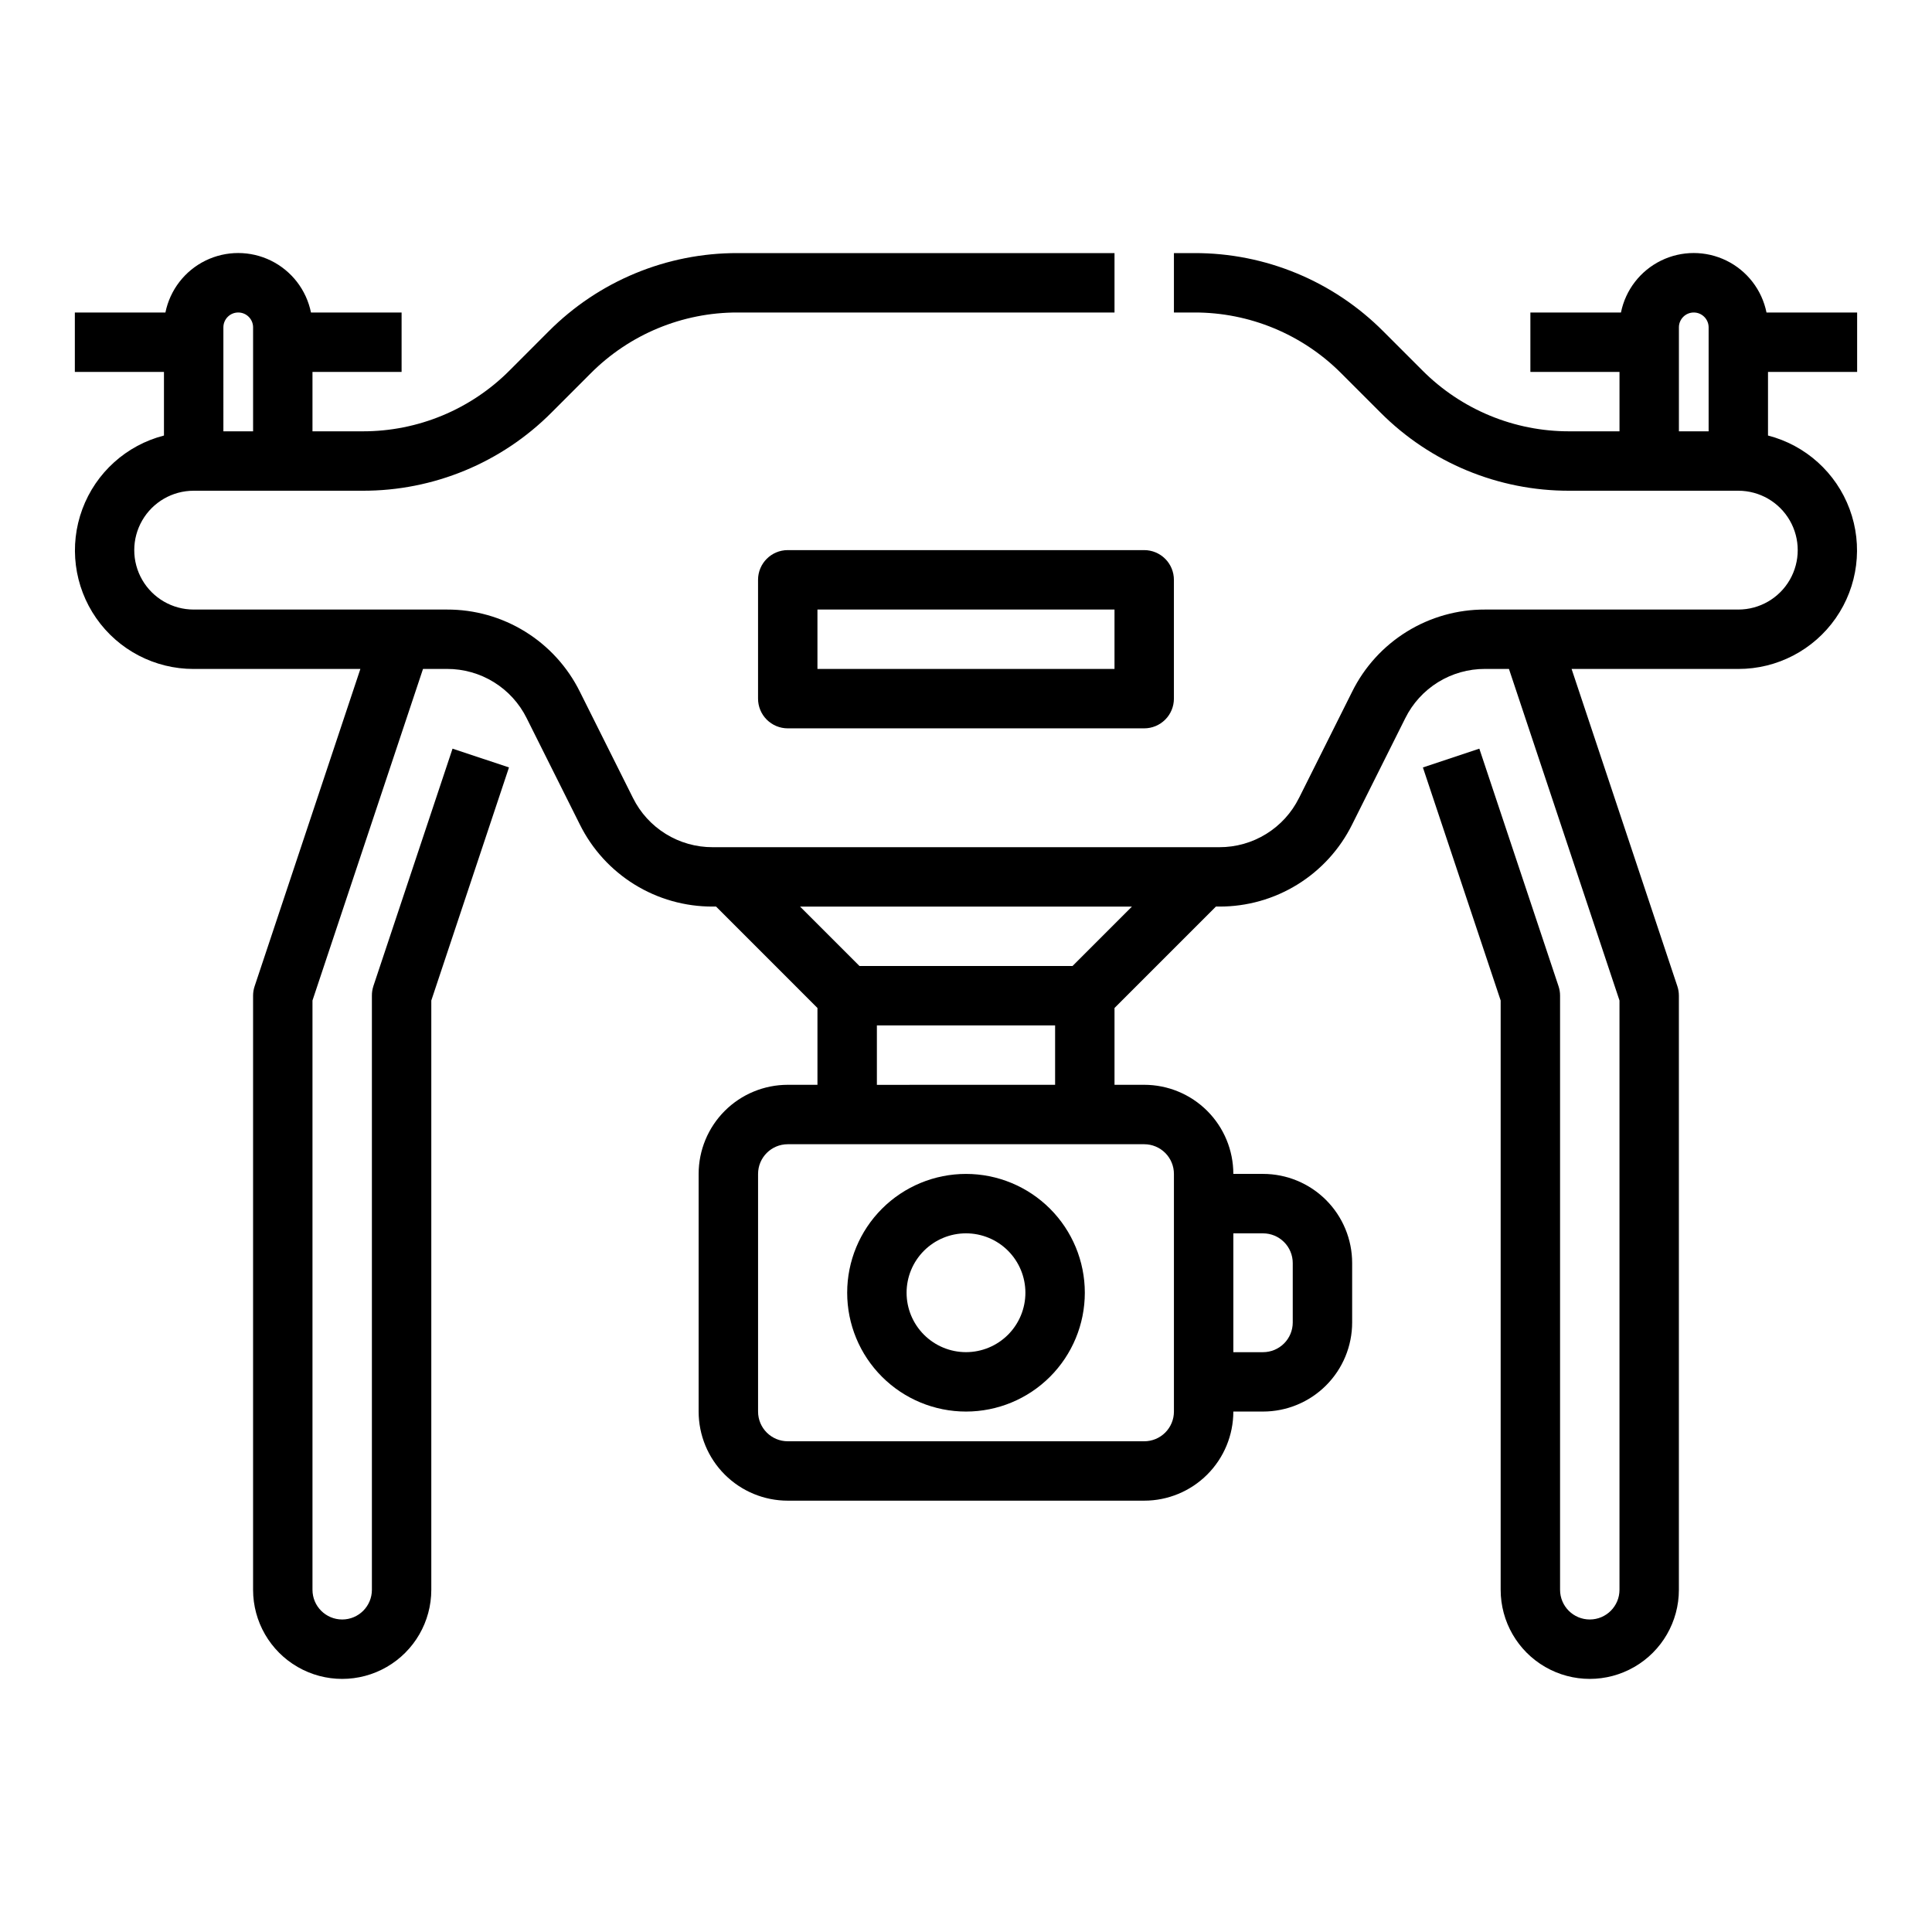 <?xml version="1.0" encoding="UTF-8"?>
<!-- The Best Svg Icon site in the world: iconSvg.co, Visit us! https://iconsvg.co -->
<svg fill="#000000" width="800px" height="800px" version="1.1" viewBox="144 144 512 512" xmlns="http://www.w3.org/2000/svg">
 <g>
  <path d="m636.16 242.56v-15.746h-24.02c-1.211-5.977-5.129-11.055-10.605-13.746-5.473-2.688-11.887-2.688-17.359 0-5.477 2.691-9.395 7.769-10.605 13.746h-24.004v15.742h23.617v15.742l-13.281 0.004c-14.617 0.035-28.645-5.773-38.957-16.137l-10.344-10.344c-13.258-13.328-31.293-20.801-50.09-20.75h-5.41v15.742h5.41c14.617-0.035 28.645 5.777 38.957 16.141l10.344 10.344c13.258 13.328 31.293 20.801 50.09 20.75h44.77c5.625 0 10.82 3 13.633 7.871 2.812 4.871 2.812 10.871 0 15.746-2.812 4.871-8.008 7.871-13.633 7.871h-67.133c-7.316-0.023-14.492 2-20.711 5.848-6.223 3.844-11.246 9.355-14.492 15.91l-14.082 28.168-0.004-0.004c-1.949 3.934-4.961 7.238-8.695 9.543-3.731 2.309-8.035 3.523-12.422 3.512h-134.27c-4.391 0.012-8.695-1.203-12.426-3.512-3.734-2.305-6.746-5.609-8.695-9.543l-14.082-28.164c-3.25-6.555-8.27-12.066-14.492-15.91-6.223-3.848-13.398-5.871-20.715-5.848h-67.133c-5.625 0-10.82-3-13.633-7.871-2.812-4.875-2.812-10.875 0-15.746 2.812-4.871 8.008-7.871 13.633-7.871h44.77c18.801 0.047 36.84-7.422 50.098-20.75l10.336-10.344c10.312-10.363 24.34-16.176 38.957-16.141h99.875v-15.742h-99.875c-18.797-0.051-36.836 7.422-50.094 20.75l-10.336 10.344c-10.312 10.363-24.34 16.172-38.961 16.137h-13.281v-15.742h23.617v-15.746h-24.016c-1.215-5.977-5.133-11.055-10.605-13.746-5.477-2.688-11.891-2.688-17.363 0-5.473 2.691-9.391 7.769-10.605 13.746h-24.004v15.742l23.617 0.004v16.863-0.004c-9.969 2.566-18.051 9.855-21.629 19.504-3.582 9.652-2.207 20.445 3.676 28.891 5.883 8.449 15.531 13.48 25.824 13.465h44.18l-28.031 84.105c-0.27 0.801-0.402 1.641-0.402 2.488v157.44c0 8.438 4.5 16.23 11.809 20.449 7.305 4.219 16.309 4.219 23.613 0 7.309-4.219 11.809-12.012 11.809-20.449v-156.17l20.586-61.766-14.957-4.977-20.996 62.977 0.004 0.004c-0.262 0.805-0.387 1.645-0.379 2.488v157.44c0 4.348-3.523 7.871-7.871 7.871s-7.875-3.523-7.875-7.871v-156.17l29.293-87.867h6.352c4.391-0.012 8.695 1.203 12.426 3.508 3.734 2.309 6.746 5.613 8.695 9.547l14.086 28.164c3.246 6.555 8.266 12.066 14.488 15.91 6.223 3.848 13.398 5.871 20.715 5.848h0.898l26.871 26.875v20.359h-7.871c-6.262 0-12.27 2.488-16.699 6.914-4.43 4.43-6.918 10.438-6.918 16.699v62.977c0 6.266 2.488 12.27 6.918 16.699 4.43 4.43 10.438 6.918 16.699 6.918h94.465c6.262 0 12.27-2.488 16.699-6.918 4.43-4.43 6.918-10.434 6.918-16.699h7.871c6.262 0 12.27-2.488 16.699-6.918 4.43-4.426 6.918-10.434 6.918-16.699v-15.742c0-6.262-2.488-12.27-6.918-16.699-4.43-4.43-10.438-6.918-16.699-6.918h-7.871c0-6.262-2.488-12.27-6.918-16.699-4.43-4.426-10.438-6.914-16.699-6.914h-7.871v-20.359l26.875-26.875h0.898c7.312 0.023 14.488-2 20.711-5.848 6.223-3.844 11.242-9.355 14.492-15.91l14.082-28.168v0.004c1.949-3.934 4.965-7.238 8.695-9.547 3.734-2.305 8.039-3.519 12.426-3.508h6.352l29.293 87.867v156.17c0 4.348-3.523 7.871-7.871 7.871s-7.875-3.523-7.875-7.871v-157.44c0.004-0.848-0.133-1.688-0.398-2.488l-20.996-62.977-14.957 4.977 20.609 61.762v156.17c0 8.438 4.5 16.23 11.809 20.449 7.305 4.219 16.309 4.219 23.613 0 7.309-4.219 11.809-12.012 11.809-20.449v-157.44c0-0.848-0.133-1.688-0.398-2.488l-28.035-84.105h44.18c10.293 0.016 19.941-5.016 25.824-13.465 5.883-8.445 7.258-19.238 3.676-28.891-3.578-9.648-11.66-16.938-21.629-19.504v-16.859zm-432.96-11.809c0-2.172 1.762-3.938 3.934-3.938 2.176 0 3.938 1.766 3.938 3.938v27.551h-7.871zm275.52 240.1c2.086 0 4.09 0.828 5.566 2.305 1.477 1.477 2.305 3.481 2.305 5.566v15.742c0 2.09-0.828 4.094-2.305 5.566-1.477 1.477-3.481 2.309-5.566 2.309h-7.871v-31.488zm-23.617-15.742v62.977-0.004c0 2.09-0.828 4.09-2.305 5.566-1.477 1.477-3.477 2.305-5.566 2.305h-94.465c-4.348 0-7.871-3.523-7.871-7.871v-62.977c0-4.348 3.523-7.871 7.871-7.871h94.465c2.09 0 4.09 0.828 5.566 2.305 1.477 1.477 2.305 3.481 2.305 5.566zm-78.719-23.617v-15.746h47.23v15.742zm51.844-31.488h-56.457l-15.742-15.742 87.945-0.004zm160.7-141.7v-27.551c0-2.172 1.762-3.938 3.938-3.938 2.172 0 3.938 1.766 3.938 3.938v27.551z"/>
  <path d="m344.89 297.66v31.488-0.004c0 2.09 0.828 4.094 2.305 5.566 1.477 1.477 3.481 2.309 5.566 2.309h94.465c2.09 0 4.09-0.832 5.566-2.309 1.477-1.473 2.305-3.477 2.305-5.566v-31.484c0-2.09-0.828-4.094-2.305-5.566-1.477-1.477-3.477-2.309-5.566-2.309h-94.465c-4.348 0-7.871 3.527-7.871 7.875zm15.742 7.871h78.723v15.742h-78.723z"/>
  <path d="m400 455.1c-8.352 0-16.363 3.32-22.266 9.223-5.906 5.906-9.223 13.914-9.223 22.266 0 8.352 3.316 16.359 9.223 22.266 5.902 5.906 13.914 9.223 22.266 9.223s16.359-3.316 22.266-9.223c5.902-5.906 9.223-13.914 9.223-22.266 0-8.352-3.32-16.359-9.223-22.266-5.906-5.902-13.914-9.223-22.266-9.223zm0 47.23v0.004c-4.176 0-8.18-1.66-11.133-4.613-2.953-2.953-4.613-6.957-4.613-11.133 0-4.176 1.66-8.18 4.613-11.133 2.953-2.953 6.957-4.609 11.133-4.609s8.18 1.656 11.133 4.609c2.949 2.953 4.609 6.957 4.609 11.133 0 4.176-1.66 8.18-4.609 11.133-2.953 2.953-6.957 4.613-11.133 4.613z"/>
 </g>
</svg>